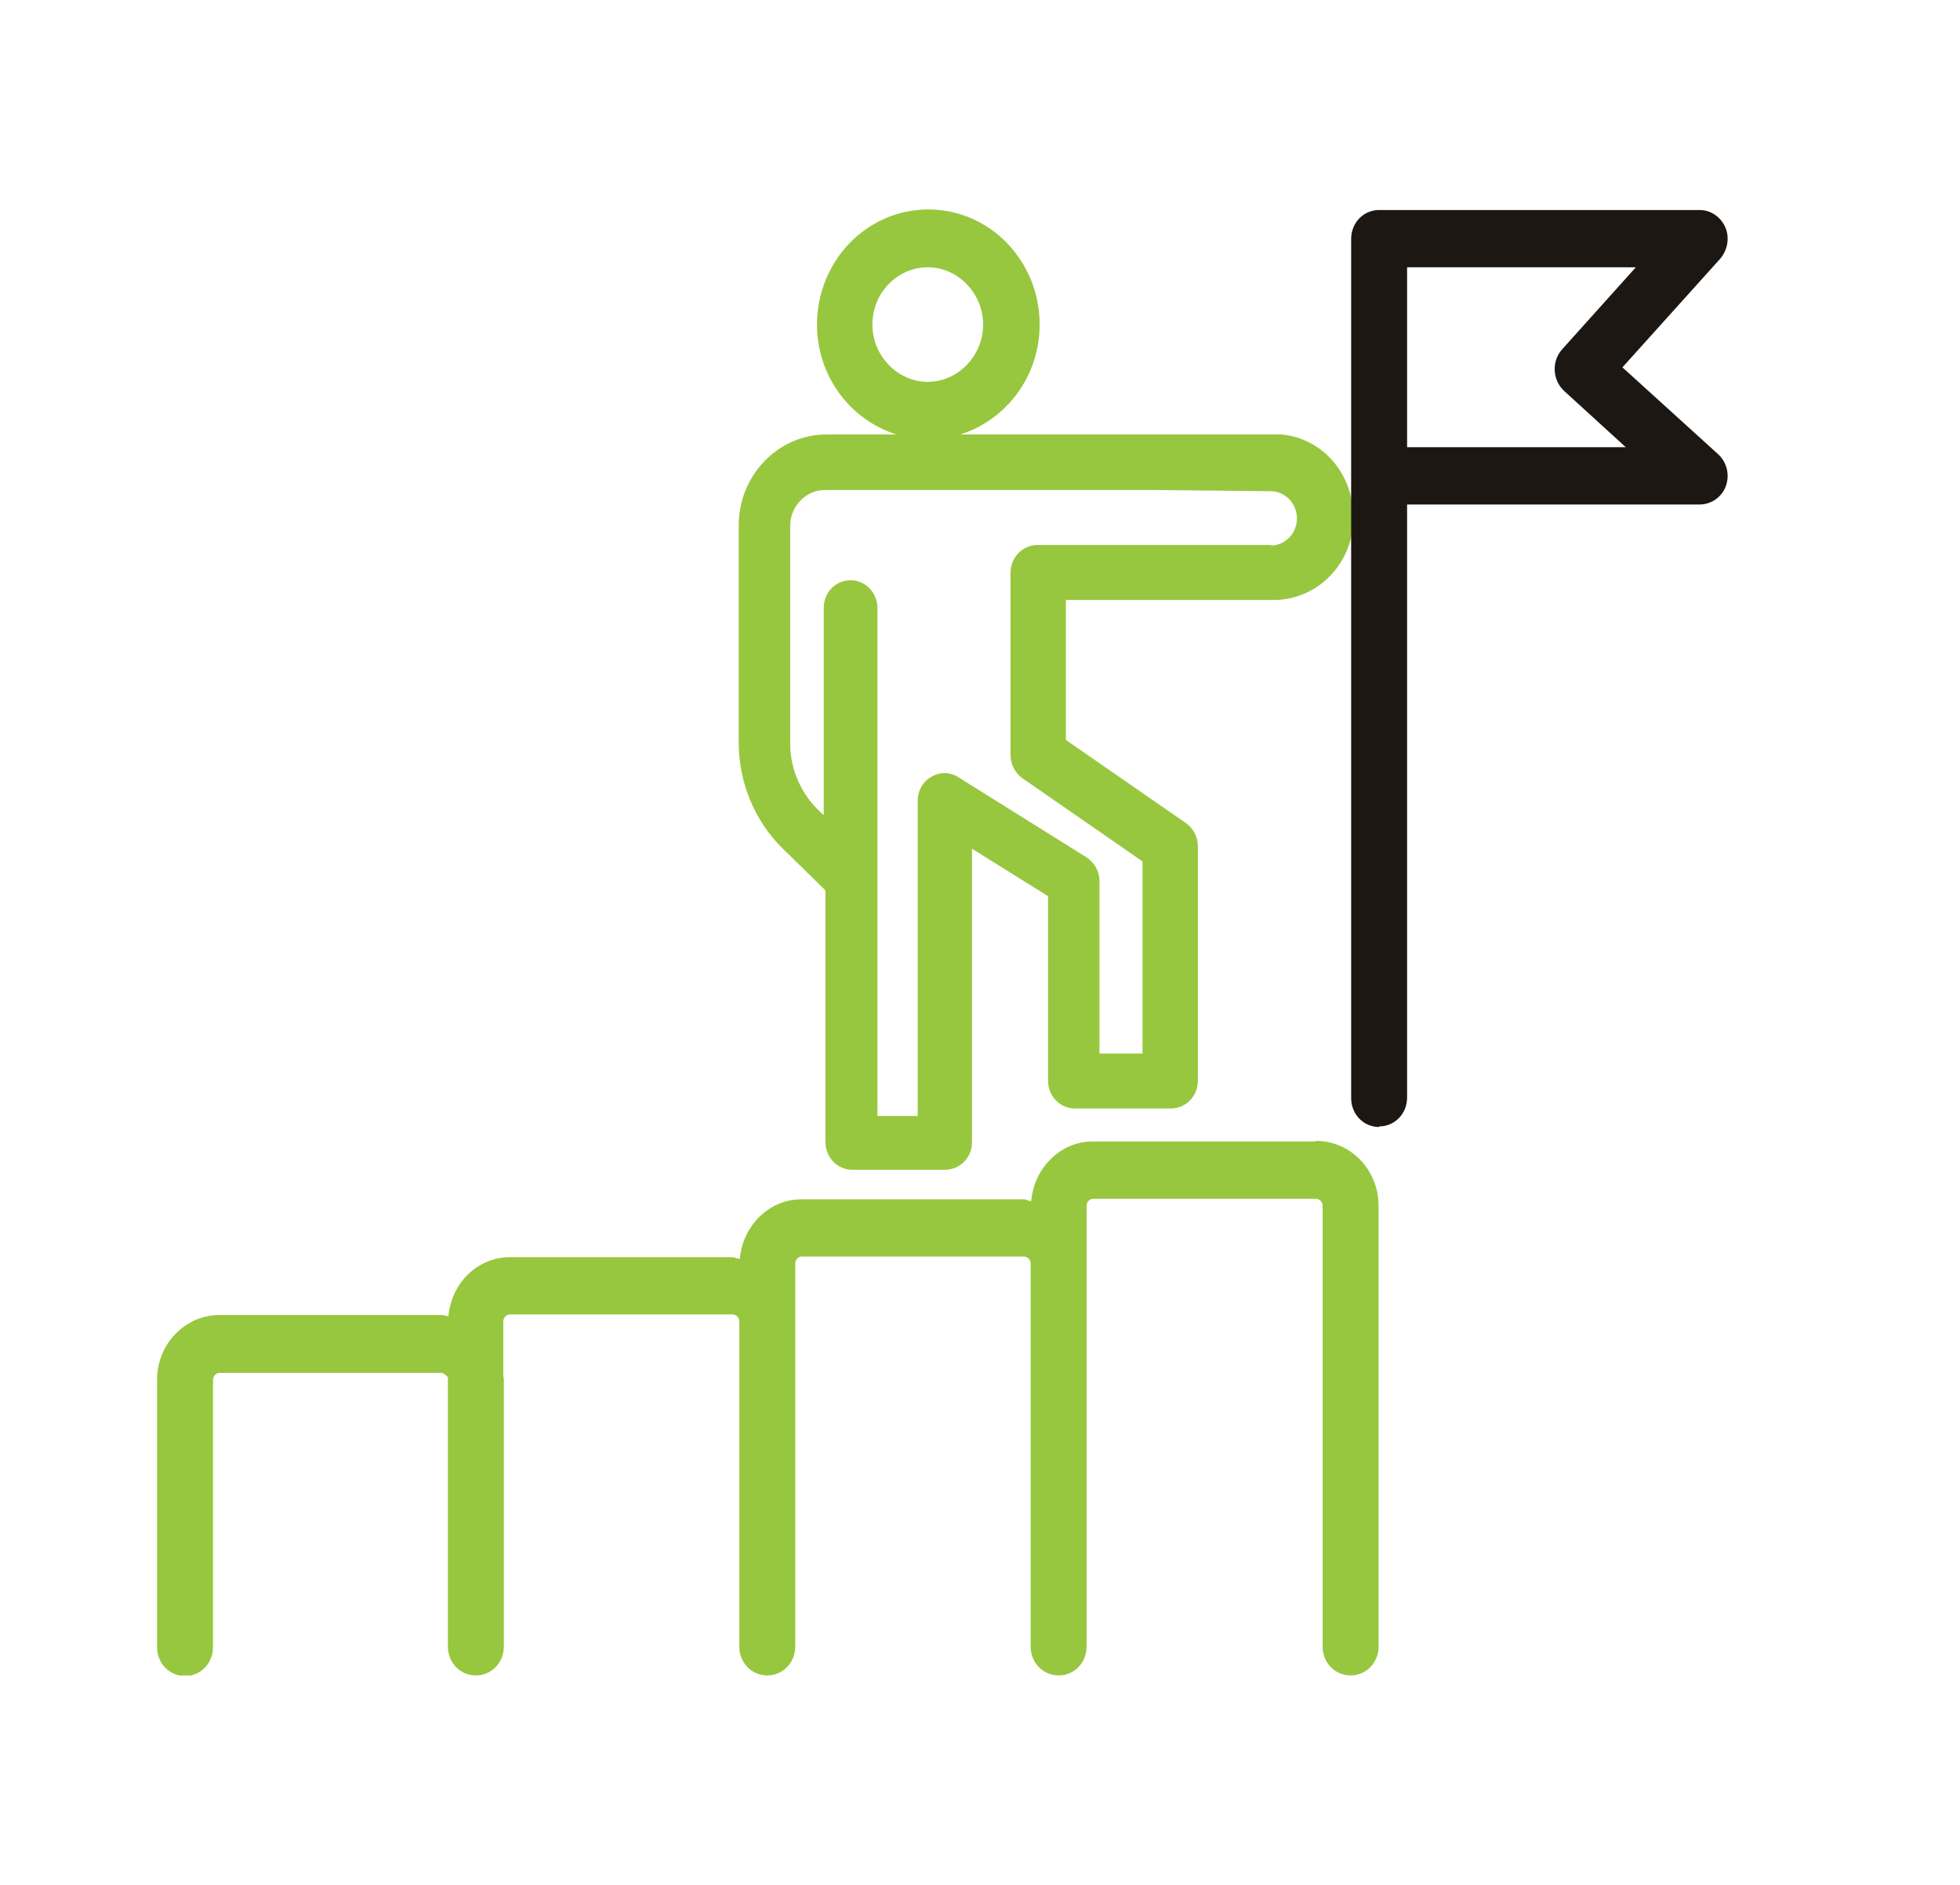 <?xml version="1.0" encoding="UTF-8"?>
<svg xmlns="http://www.w3.org/2000/svg" width="52" height="50" viewBox="0 0 52 50" fill="none">
  <g clip-path="url(#clip0_9286_6658)">
    <path d="M34.897 30.279H28.992C28.131 30.279 27.434 30.985 27.359 31.86C27.285 31.86 27.226 31.814 27.166 31.814H21.261C20.4 31.814 19.703 32.52 19.628 33.395C19.554 33.395 19.495 33.349 19.436 33.349H13.53C12.669 33.349 11.972 34.039 11.898 34.914C11.838 34.914 11.779 34.883 11.72 34.883H5.829C4.909 34.883 4.167 35.651 4.167 36.602V43.692C4.167 44.122 4.493 44.46 4.909 44.46C5.324 44.46 5.651 44.122 5.651 43.692V36.602C5.651 36.51 5.725 36.418 5.829 36.418H11.734C11.734 36.418 11.853 36.479 11.883 36.541V43.677C11.883 44.107 12.209 44.444 12.625 44.444C13.04 44.444 13.367 44.107 13.367 43.677V36.587C13.367 36.587 13.352 36.51 13.352 36.479V35.052C13.352 34.96 13.426 34.868 13.53 34.868H19.436C19.525 34.868 19.614 34.945 19.614 35.052V43.677C19.614 44.107 19.94 44.444 20.356 44.444C20.771 44.444 21.098 44.107 21.098 43.677V33.517C21.098 33.425 21.172 33.333 21.261 33.333H27.166C27.256 33.333 27.345 33.41 27.345 33.517V43.677C27.345 44.107 27.671 44.444 28.087 44.444C28.502 44.444 28.828 44.107 28.828 43.677V31.983C28.828 31.891 28.903 31.799 29.006 31.799H34.912C35.001 31.799 35.09 31.875 35.09 31.983V43.677C35.09 44.107 35.417 44.444 35.832 44.444C36.248 44.444 36.574 44.107 36.574 43.677V31.983C36.574 31.031 35.832 30.264 34.912 30.264L34.897 30.279Z" fill="#97C73E"></path>
    <path d="M33.933 11.525H25.475C26.692 11.142 27.582 9.991 27.582 8.61C27.582 6.921 26.261 5.556 24.629 5.556C22.997 5.556 21.676 6.921 21.676 8.61C21.676 9.991 22.567 11.142 23.783 11.525H21.928C20.638 11.525 19.599 12.615 19.599 13.935V19.705C19.599 20.764 20.029 21.793 20.771 22.514L21.899 23.619V30.295C21.899 30.694 22.21 31.031 22.611 31.031H25.074C25.46 31.031 25.787 30.709 25.787 30.31V22.514L27.805 23.772V28.668C27.805 29.067 28.116 29.404 28.517 29.404H31.069C31.455 29.404 31.781 29.082 31.781 28.668V22.452C31.781 22.207 31.663 21.977 31.47 21.838L28.279 19.629V15.915H33.814C33.814 15.915 33.829 15.915 33.844 15.915C34.986 15.884 35.906 14.932 35.906 13.735C35.906 12.538 35.061 11.617 33.992 11.525H33.933ZM23.145 8.61C23.145 7.765 23.813 7.09 24.614 7.09C25.416 7.09 26.083 7.781 26.083 8.61C26.083 9.438 25.416 10.129 24.614 10.129C23.813 10.129 23.145 9.438 23.145 8.61ZM33.74 14.457H27.523C27.137 14.457 26.81 14.779 26.81 15.193V20.028C26.81 20.273 26.929 20.503 27.122 20.642L30.312 22.851V27.947H29.17V23.373C29.17 23.112 29.036 22.882 28.828 22.744L25.416 20.611C25.193 20.473 24.926 20.473 24.703 20.611C24.481 20.734 24.347 20.979 24.347 21.24V29.604H23.279V16.13C23.279 15.73 22.967 15.393 22.567 15.393C22.166 15.393 21.854 15.715 21.854 16.13V21.624L21.691 21.47C21.231 21.01 20.964 20.381 20.964 19.721V13.95C20.964 13.428 21.38 12.999 21.884 12.999H30.743L33.71 13.03C34.096 13.03 34.408 13.352 34.408 13.751C34.408 14.15 34.096 14.472 33.71 14.472L33.74 14.457Z" fill="#97C73E"></path>
    <path d="M36.589 29.896C36.174 29.896 35.847 29.558 35.847 29.128V6.338C35.847 5.909 36.174 5.571 36.589 5.571H45.092C45.388 5.571 45.656 5.755 45.774 6.031C45.893 6.308 45.834 6.63 45.641 6.86L43.044 9.745L45.581 12.047C45.819 12.262 45.893 12.6 45.789 12.891C45.685 13.183 45.403 13.383 45.092 13.383H37.331V29.113C37.331 29.543 37.005 29.88 36.589 29.88V29.896ZM37.331 11.863H43.133L41.501 10.374C41.352 10.236 41.263 10.052 41.248 9.837C41.234 9.622 41.308 9.423 41.441 9.27L43.4 7.09H37.331V11.848V11.863Z" fill="#1D1714"></path>
  </g>
  <defs>
    <clipPath id="clip0_9286_6658">
      <rect width="41.667" height="38.889" fill="white" transform="translate(4.167 5.556)"></rect>
    </clipPath>
  </defs>
</svg>
